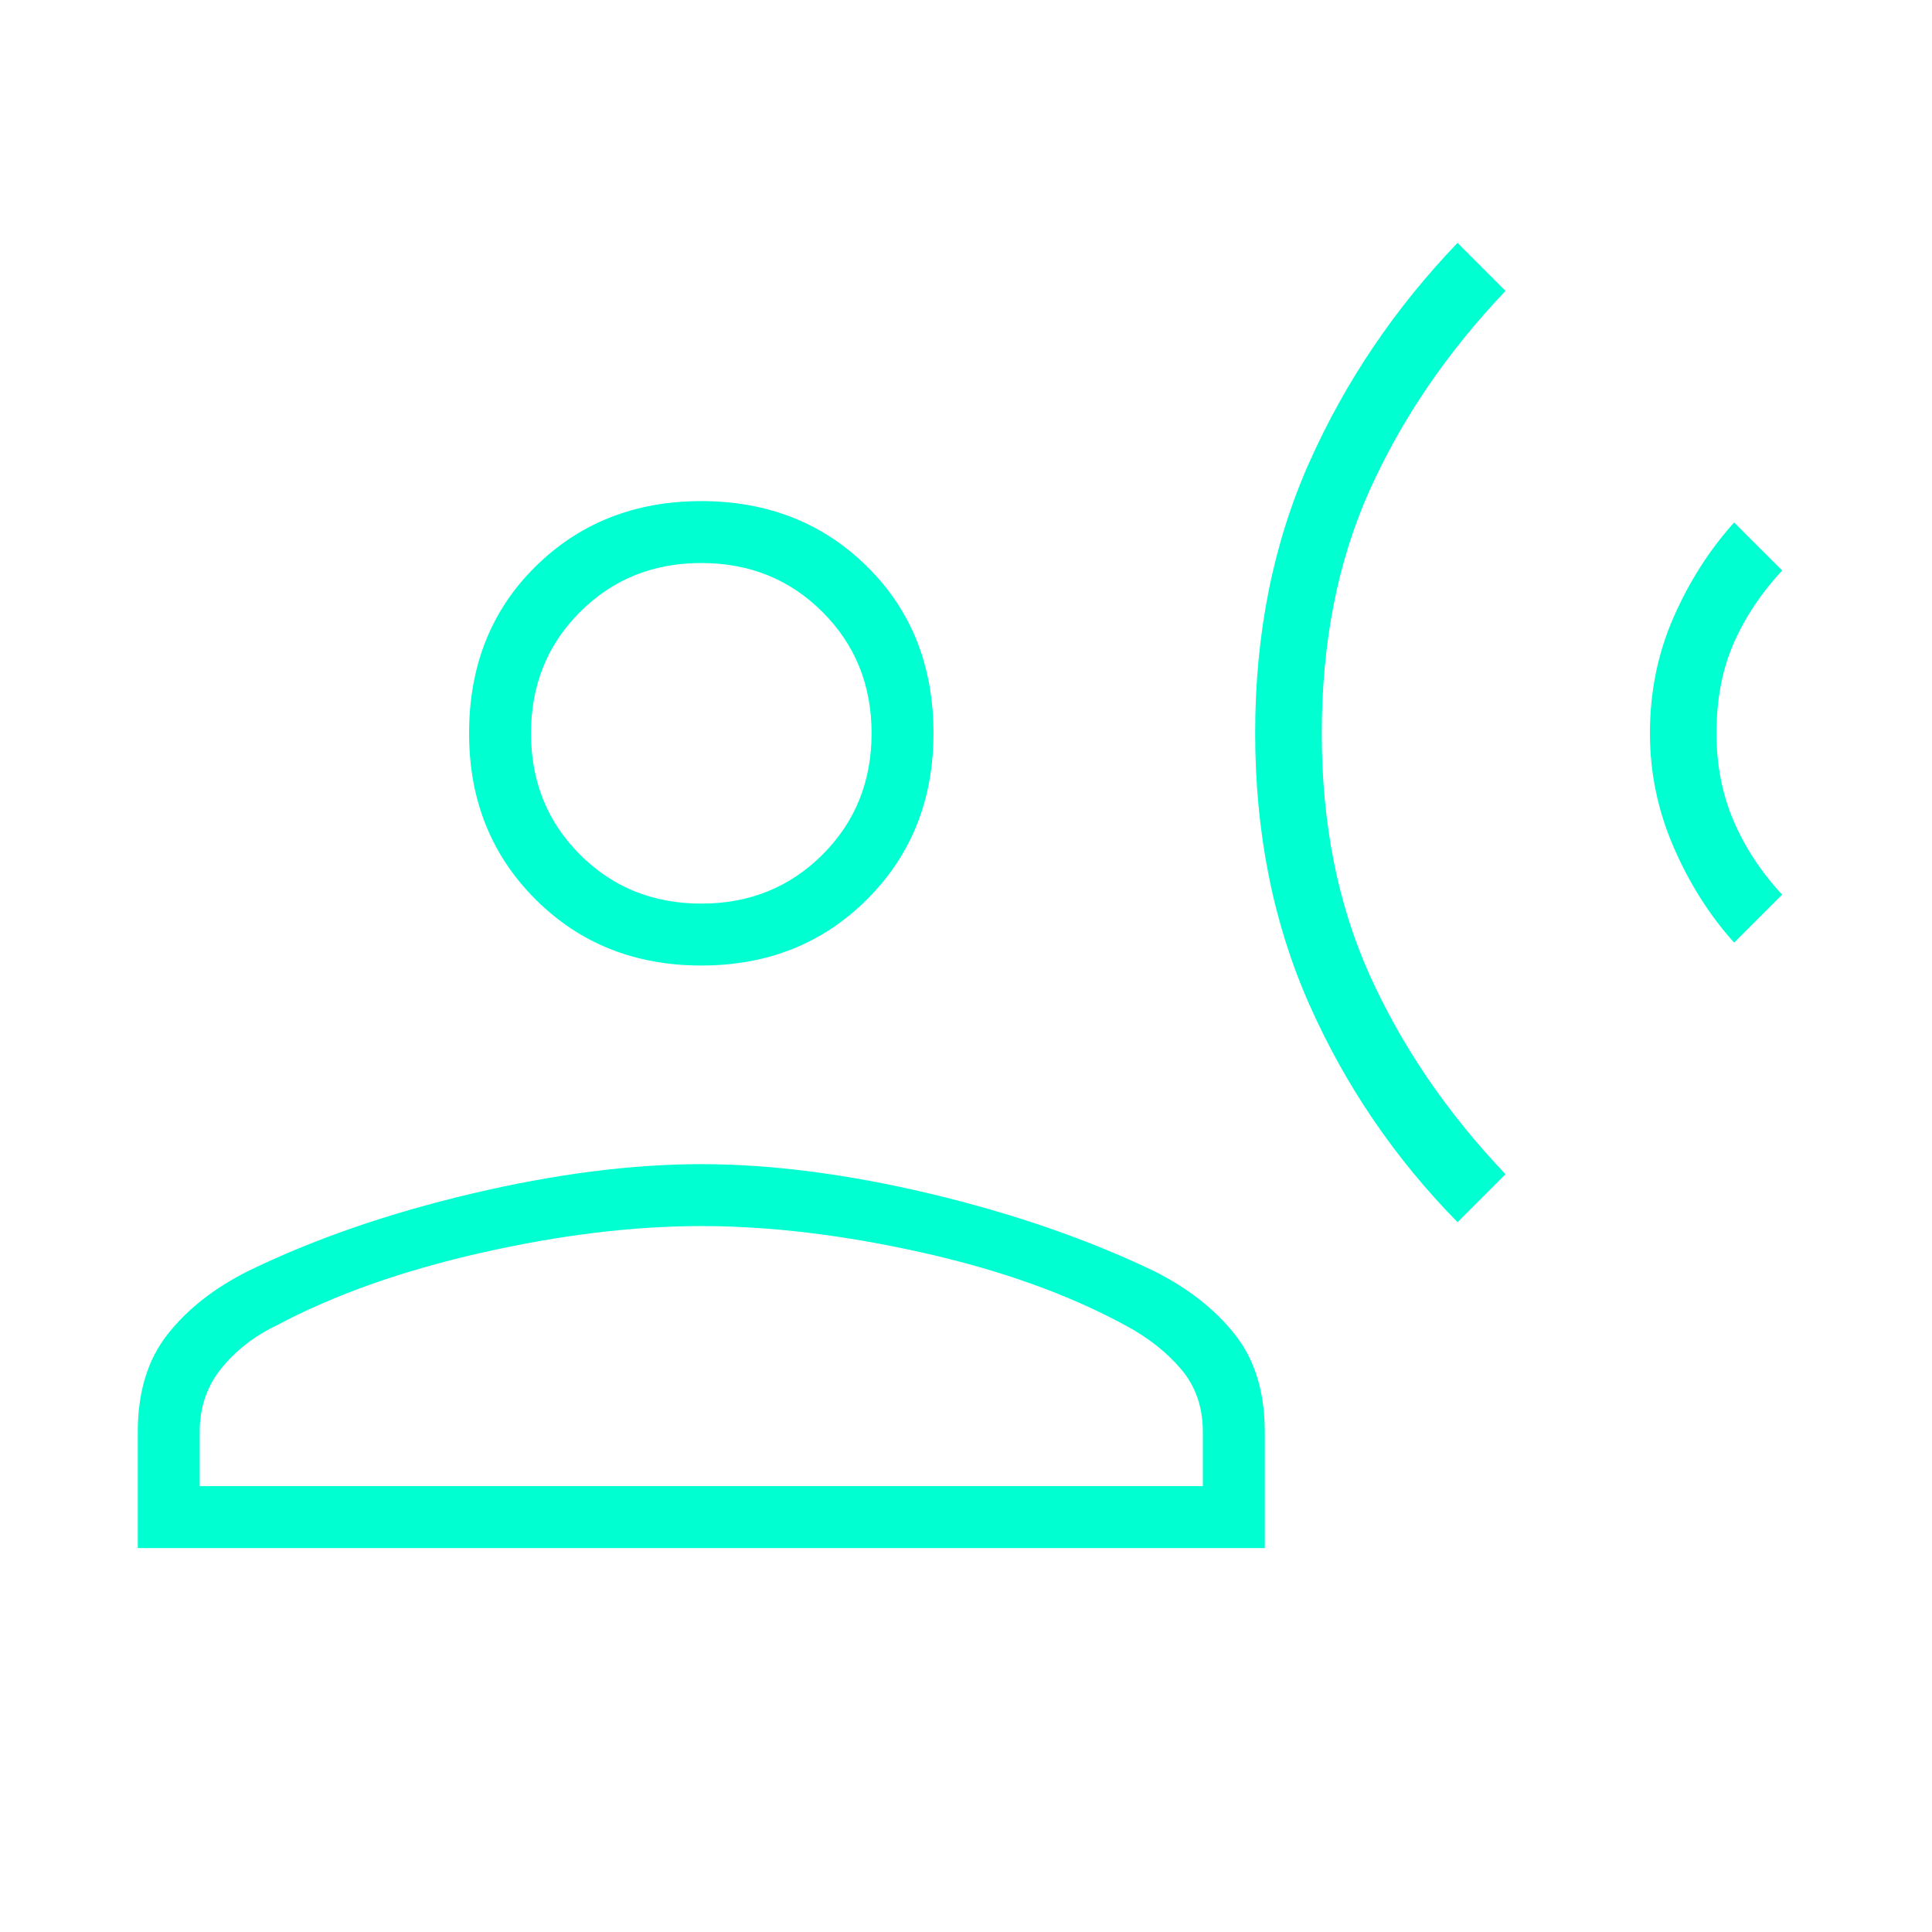 <svg width="48" height="48" viewBox="0 0 48 48" fill="none" xmlns="http://www.w3.org/2000/svg">
<mask id="mask0_9_429" style="mask-type:alpha" maskUnits="userSpaceOnUse" x="0" y="0" width="48" height="48">
<rect width="48" height="48" fill="#D9D9D9"/>
</mask>
<g mask="url(#mask0_9_429)">
<path d="M36.212 30.365C34.651 28.776 33.423 26.972 32.528 24.952C31.632 22.933 31.184 20.686 31.184 18.212C31.184 15.739 31.633 13.497 32.529 11.487C33.425 9.478 34.653 7.66 36.212 6.034L37.404 7.227C35.958 8.747 34.835 10.393 34.036 12.163C33.238 13.934 32.839 15.953 32.839 18.222C32.839 20.466 33.238 22.472 34.036 24.24C34.835 26.008 35.958 27.653 37.404 29.173L36.212 30.365ZM43.084 23.419C42.474 22.742 41.973 21.952 41.581 21.048C41.189 20.144 40.992 19.201 40.992 18.219C40.992 17.186 41.189 16.223 41.581 15.332C41.973 14.441 42.474 13.658 43.084 12.981L44.277 14.173C43.754 14.737 43.351 15.343 43.069 15.99C42.787 16.638 42.646 17.381 42.646 18.219C42.646 19.006 42.787 19.73 43.069 20.39C43.351 21.051 43.754 21.663 44.277 22.227L43.084 23.419ZM17.423 23.988C15.773 23.988 14.399 23.439 13.301 22.341C12.203 21.243 11.654 19.869 11.654 18.219C11.654 16.544 12.203 15.163 13.301 14.078C14.399 12.993 15.773 12.45 17.423 12.45C19.073 12.45 20.447 12.993 21.545 14.078C22.643 15.163 23.192 16.544 23.192 18.219C23.192 19.869 22.643 21.243 21.545 22.341C20.447 23.439 19.073 23.988 17.423 23.988ZM3.423 38.461V35.569C3.423 34.585 3.669 33.779 4.162 33.152C4.654 32.525 5.323 32 6.169 31.577C7.792 30.787 9.64 30.147 11.713 29.657C13.787 29.168 15.69 28.923 17.423 28.923C19.156 28.923 21.051 29.168 23.108 29.657C25.164 30.147 27.017 30.787 28.666 31.577C29.512 32 30.183 32.525 30.679 33.152C31.175 33.779 31.423 34.585 31.423 35.569V38.461H3.423ZM4.962 36.923H29.884V35.569C29.884 34.959 29.704 34.442 29.344 34.017C28.984 33.593 28.524 33.231 27.965 32.931C26.545 32.159 24.856 31.554 22.9 31.117C20.944 30.68 19.118 30.461 17.423 30.461C15.728 30.461 13.901 30.684 11.941 31.129C9.98 31.574 8.29 32.174 6.869 32.931C6.326 33.19 5.872 33.541 5.508 33.986C5.144 34.431 4.962 34.959 4.962 35.569V36.923ZM17.423 22.45C18.62 22.45 19.625 22.044 20.436 21.232C21.248 20.421 21.654 19.417 21.654 18.219C21.654 17.022 21.248 16.017 20.436 15.206C19.625 14.394 18.62 13.988 17.423 13.988C16.226 13.988 15.221 14.394 14.409 15.206C13.598 16.017 13.193 17.022 13.193 18.219C13.193 19.417 13.598 20.421 14.409 21.232C15.221 22.044 16.226 22.45 17.423 22.45Z" fill="#00FFD1"/>
</g>
</svg>
